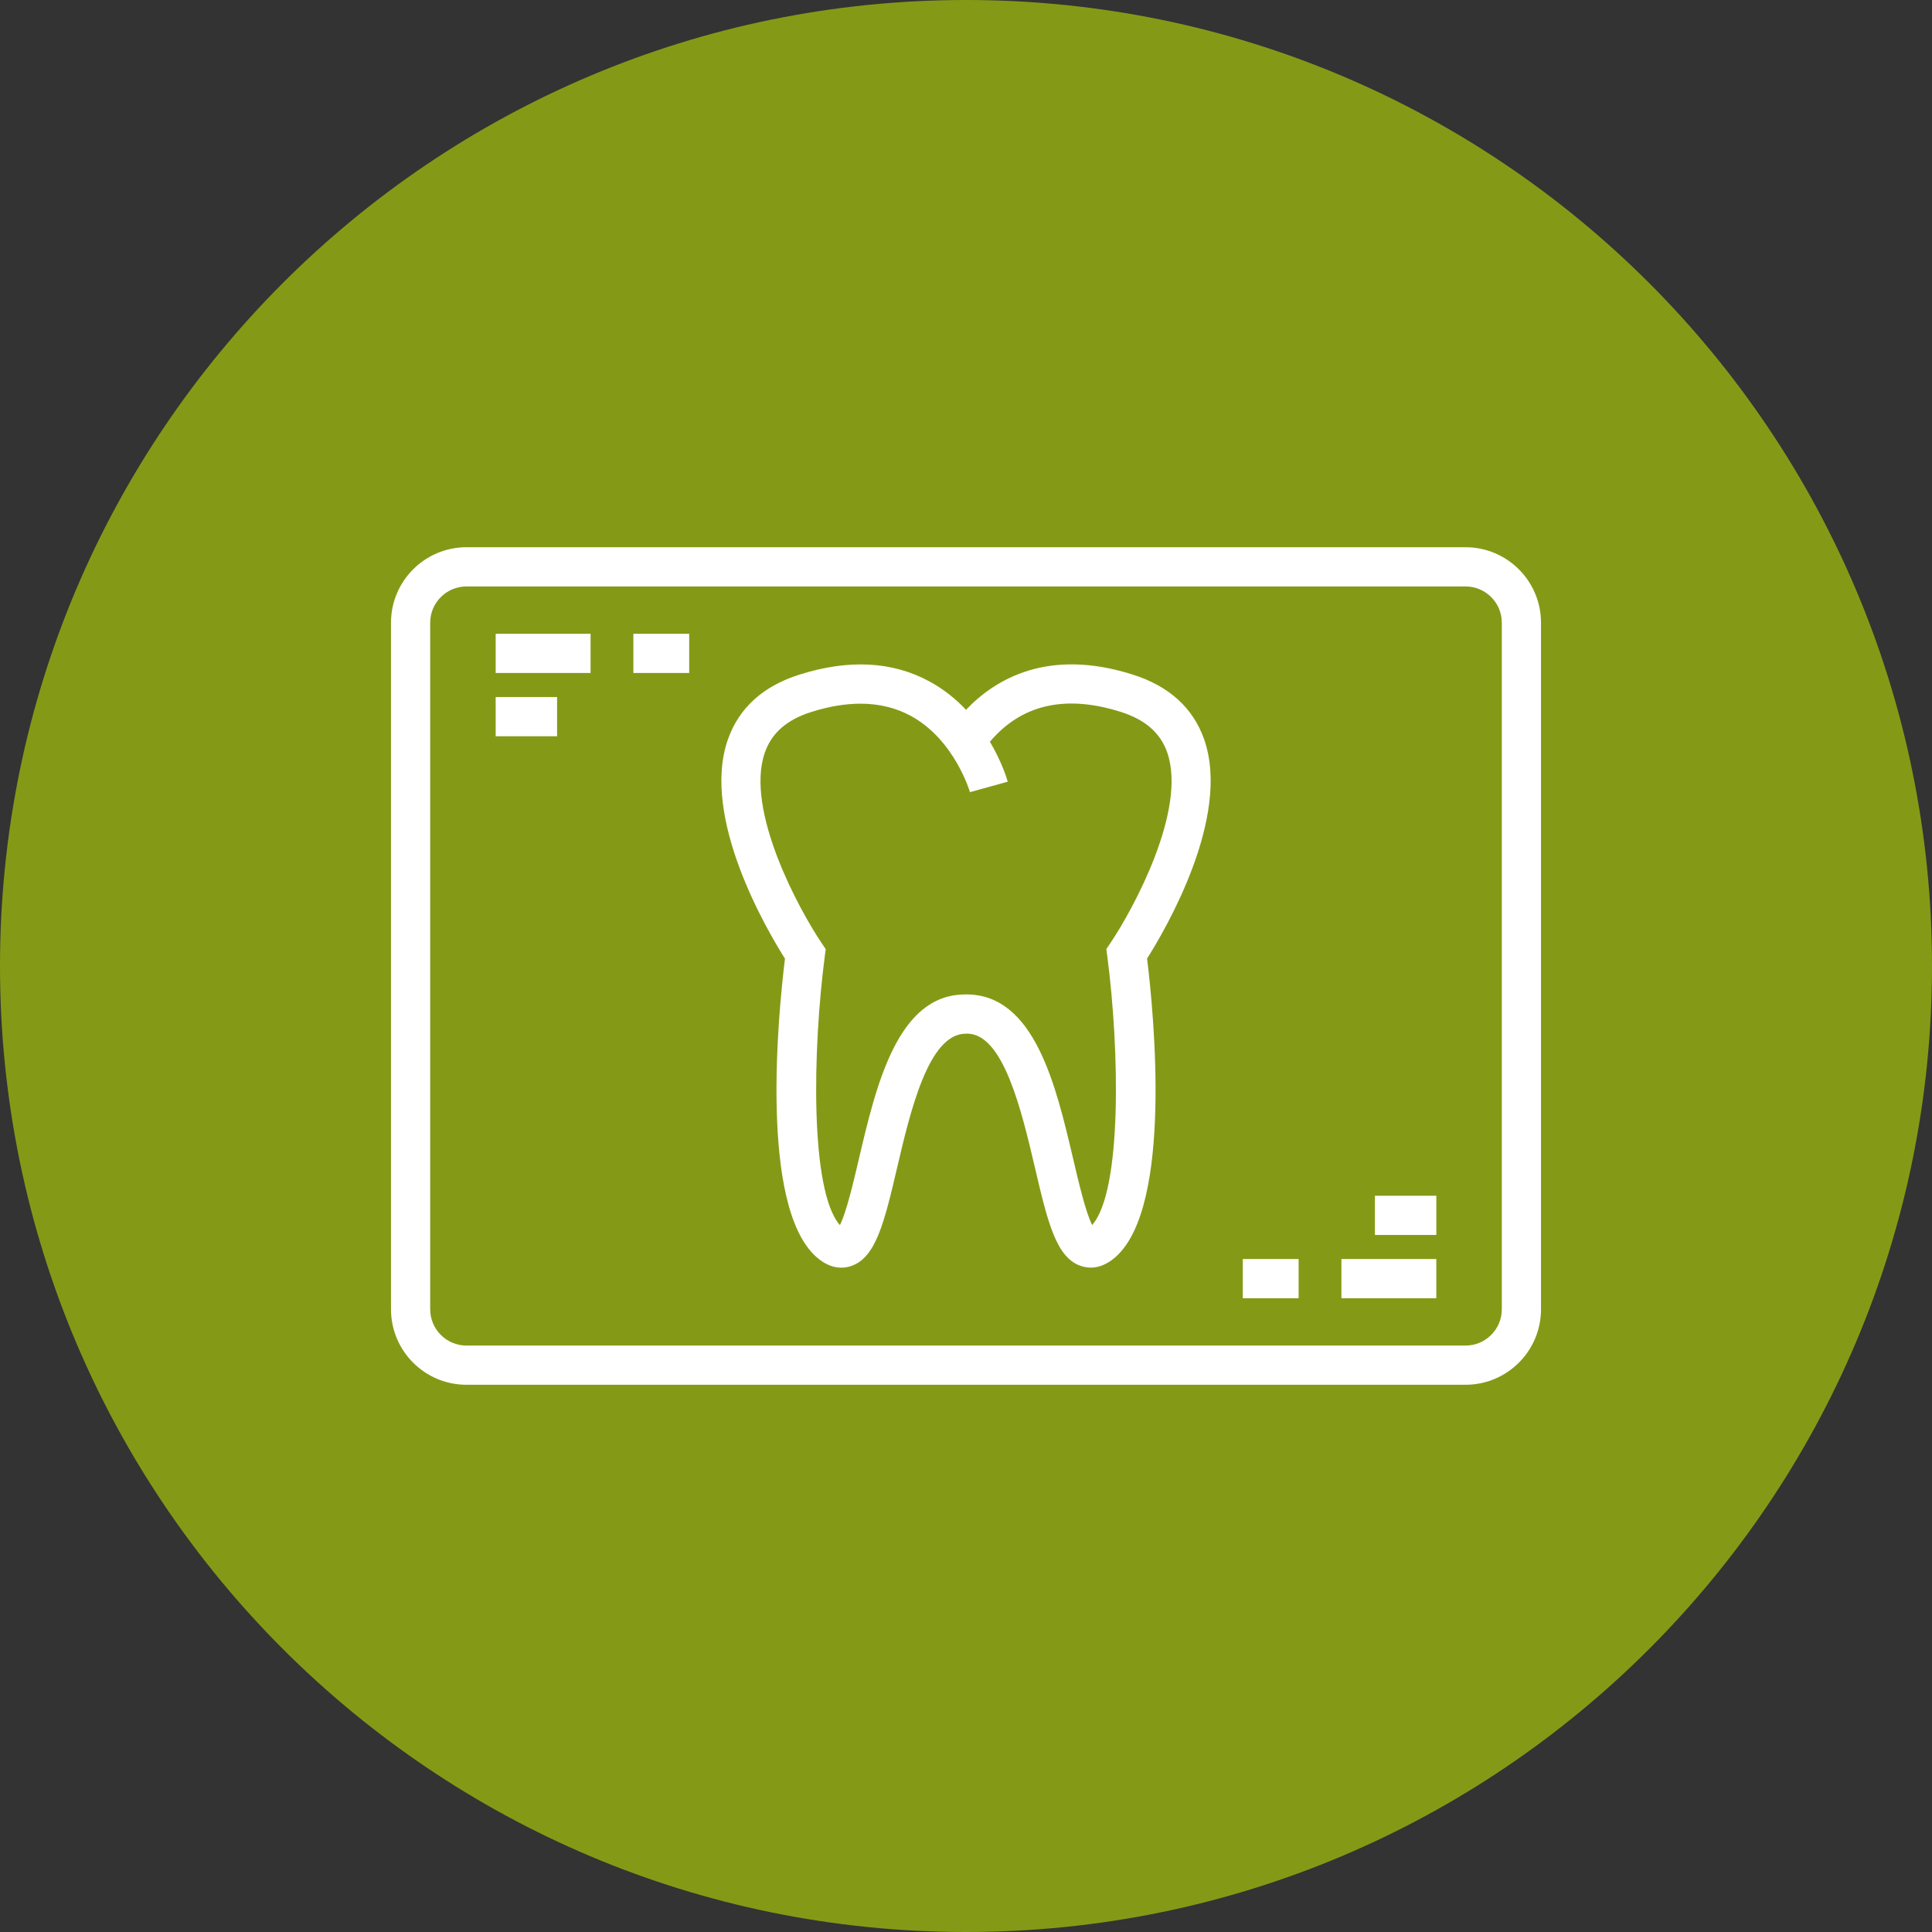 <svg width="84" height="84" viewBox="0 0 84 84" fill="none" xmlns="http://www.w3.org/2000/svg">
<rect x="0" y="0" width="84" height="84" fill="#333333" stroke="none"/>
<path d="M42 84C65.196 84 84 65.196 84 42C84 18.804 65.196 0 42 0C18.804 0 0 18.804 0 42C0 65.196 18.804 84 42 84Z" fill="#849A16"/>
<path d="M63.721 23.793H20.279C18.471 23.793 17 25.264 17 27.073V56.927C17 58.736 18.471 60.207 20.279 60.207H63.721C65.529 60.207 67 58.736 67 56.927V27.073C67 25.264 65.529 23.793 63.721 23.793ZM65.296 56.927C65.296 57.795 64.589 58.502 63.721 58.502H20.279C19.411 58.502 18.704 57.795 18.704 56.927V27.073C18.704 26.205 19.411 25.498 20.279 25.498H63.721C64.589 25.498 65.296 26.205 65.296 27.073V56.927Z" fill="white"/>
<path d="M25.677 27.556H21.551V29.26H25.677V27.556Z" fill="white"/>
<path d="M29.965 27.556H27.538V29.26H29.965V27.556Z" fill="white"/>
<path d="M24.221 30.306H21.551V32.011H24.221V30.306Z" fill="white"/>
<path d="M62.448 54.74H58.322V56.444H62.448V54.74Z" fill="white"/>
<path d="M56.462 54.74H54.034V56.444H56.462V54.74Z" fill="white"/>
<path d="M62.449 51.989H59.779V53.694H62.449V51.989Z" fill="white"/>
<path d="M52.358 32.157C51.879 30.782 50.832 29.83 49.245 29.328C45.576 28.166 43.284 29.512 42.001 30.861C41.567 30.402 41.041 29.969 40.408 29.626C38.8 28.753 36.899 28.653 34.756 29.332C33.17 29.834 32.123 30.786 31.644 32.161C30.463 35.551 33.356 40.459 34.129 41.679C33.839 44.043 33.011 52.415 35.481 54.639C35.888 55.005 36.267 55.117 36.579 55.116C36.729 55.116 36.863 55.09 36.977 55.054C38.081 54.708 38.448 53.145 39.003 50.779C39.58 48.316 40.371 44.943 41.988 44.943L42.045 44.94C43.631 44.94 44.422 48.314 44.999 50.776C45.554 53.142 45.92 54.706 47.025 55.052C47.375 55.161 47.918 55.179 48.521 54.636C50.991 52.413 50.163 44.04 49.873 41.676C50.646 40.456 53.539 35.548 52.358 32.157ZM48.282 40.996L48.102 41.264L48.144 41.583C48.67 45.603 48.797 51.77 47.485 53.262C47.206 52.716 46.895 51.393 46.659 50.386C45.912 47.2 44.983 43.235 42.015 43.235H42.014L41.956 43.238C39.02 43.238 38.09 47.203 37.343 50.389C37.107 51.396 36.797 52.719 36.517 53.265C35.207 51.774 35.334 45.607 35.859 41.586L35.9 41.267L35.72 40.999C34.739 39.543 32.383 35.217 33.254 32.721C33.551 31.869 34.21 31.292 35.27 30.957C36.033 30.715 36.748 30.595 37.413 30.595C38.211 30.595 38.937 30.769 39.583 31.116C41.505 32.152 42.166 34.42 42.172 34.441L43.815 33.987C43.798 33.926 43.582 33.166 43.04 32.249C44.41 30.627 46.321 30.19 48.733 30.953C49.792 31.289 50.452 31.865 50.749 32.717C51.619 35.213 49.264 39.54 48.282 40.996Z" fill="white"/>
</svg>
